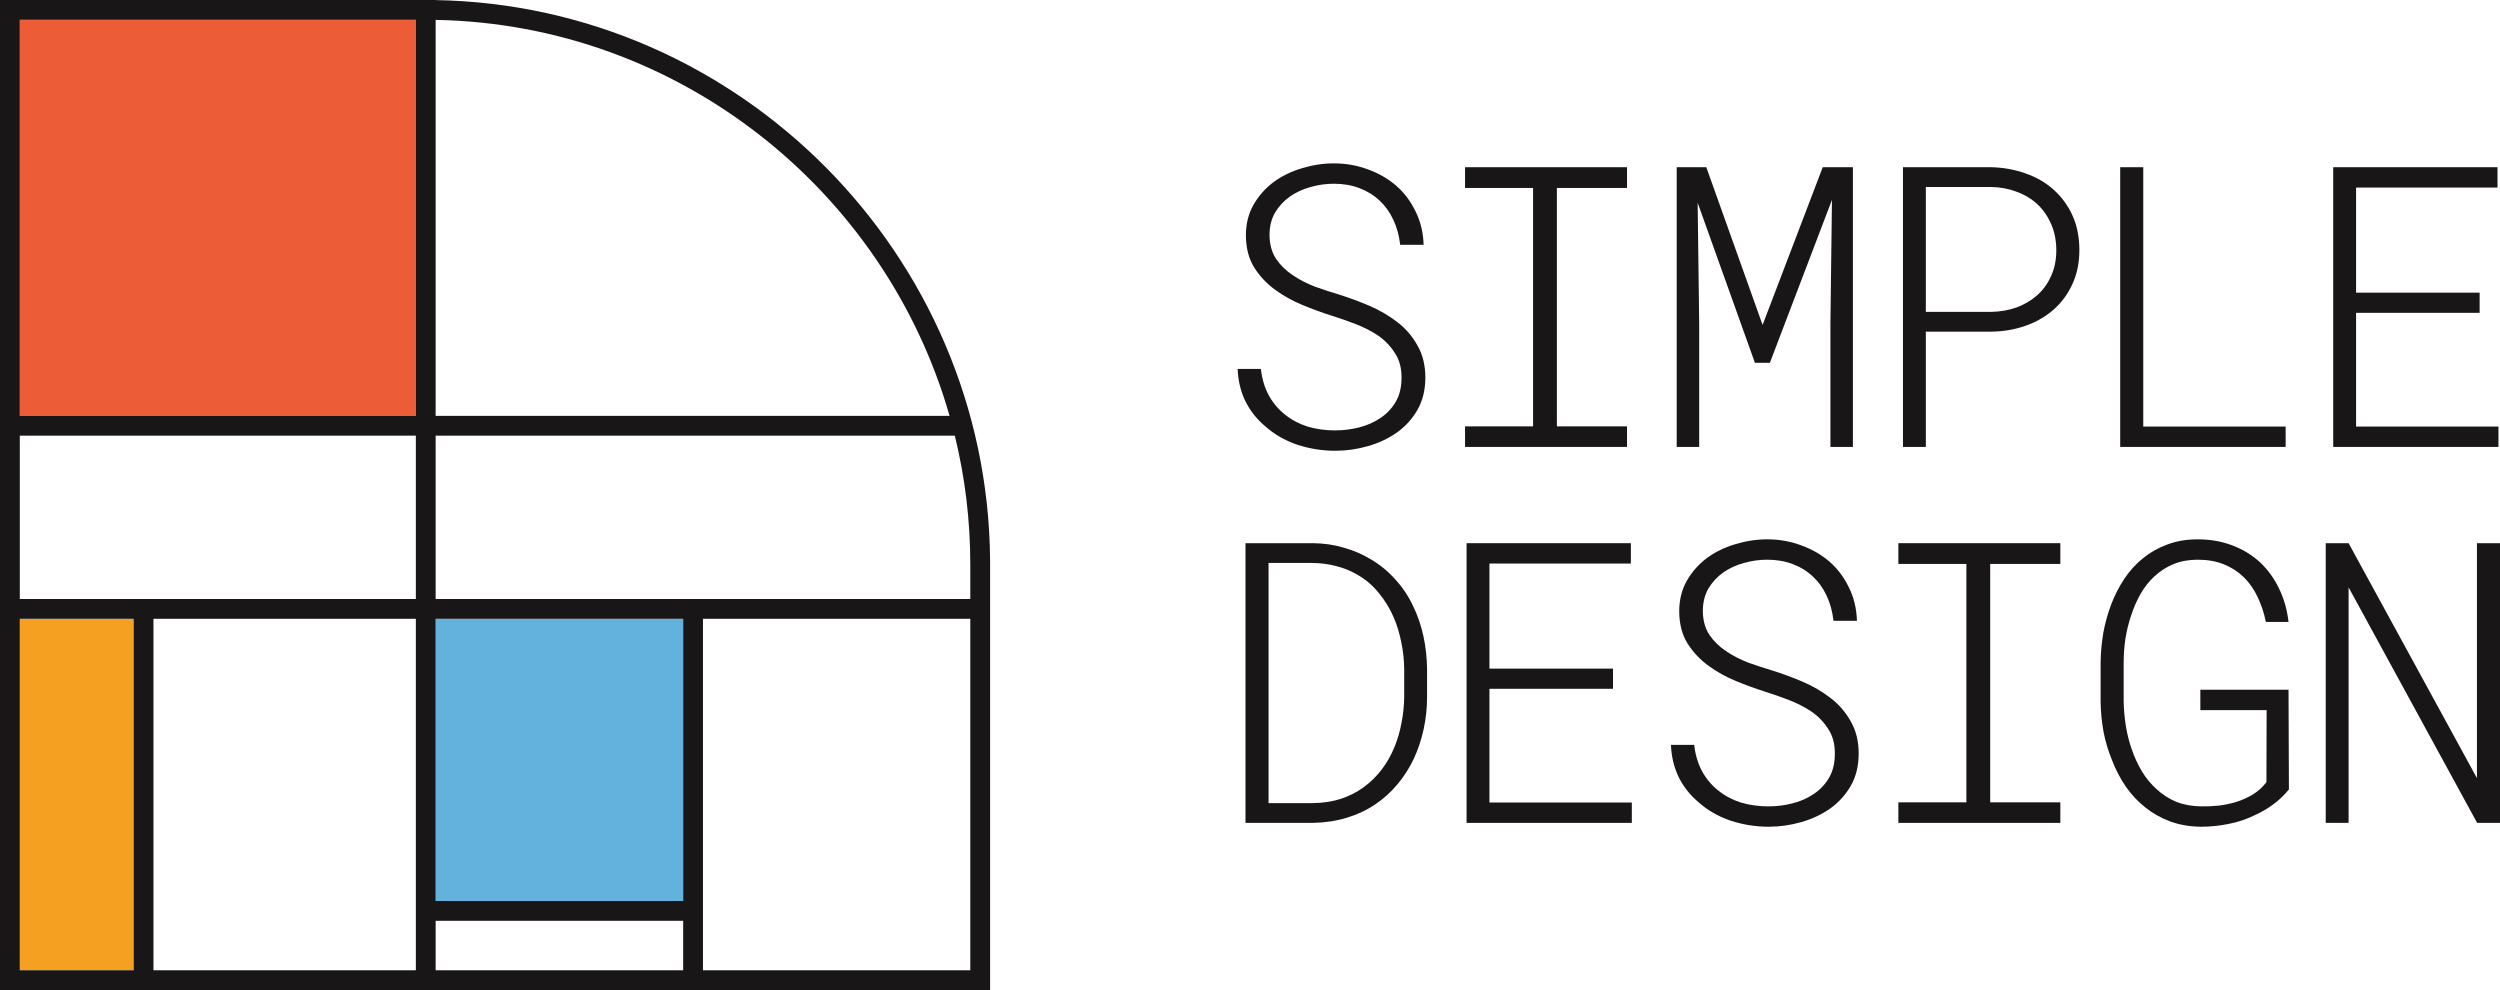 <?xml version="1.0" encoding="UTF-8"?> <svg xmlns="http://www.w3.org/2000/svg" width="505" height="200" viewBox="0 0 505 200" fill="none"> <rect x="4" y="125" width="23" height="71" fill="#F6A021"></rect> <rect x="88" y="125" width="50" height="57" fill="#63B2DD"></rect> <rect x="27" y="121" width="4" height="79" fill="#191617"></rect> <rect x="4" y="4" width="80" height="80" fill="#EB5C37"></rect> <path fill-rule="evenodd" clip-rule="evenodd" d="M0 200H200V113H199.996C199.459 51.438 149.44 1.089 88 0.017V0H0V200ZM88 4.018V84L191.811 84C178.838 38.586 137.217 4.908 88 4.018ZM192.872 88L88 88V121L196 121V114C196 105.052 194.916 96.344 192.872 88ZM84 196H4V125H84V196ZM138 196L88 196V186H138V196ZM196 196H142V125H196V196ZM138 182V125L88 125V182H138ZM84 121H4V88H84V121ZM4 84H84V4L4 4V84Z" fill="#191617"></path> <path d="M283.107 76.347C283.107 78.21 282.719 79.814 281.943 81.159C281.167 82.478 280.145 83.565 278.877 84.419C277.635 85.272 276.212 85.906 274.607 86.32C273.003 86.734 271.373 86.941 269.717 86.941C267.725 86.941 265.861 86.682 264.128 86.165C262.42 85.622 260.906 84.82 259.587 83.759C258.267 82.724 257.18 81.443 256.326 79.917C255.473 78.365 254.929 76.567 254.696 74.523H250C250.104 76.955 250.634 79.141 251.591 81.081C252.549 82.996 253.855 84.651 255.511 86.049C257.349 87.704 259.509 88.959 261.993 89.813C264.503 90.641 267.078 91.055 269.717 91.055C271.942 91.055 274.142 90.744 276.315 90.123C278.489 89.502 280.442 88.584 282.176 87.368C283.884 86.152 285.268 84.626 286.329 82.789C287.39 80.926 287.92 78.753 287.92 76.269C287.92 73.786 287.39 71.625 286.329 69.788C285.294 67.926 283.948 66.361 282.292 65.093C280.559 63.748 278.657 62.635 276.587 61.756C274.517 60.876 272.447 60.113 270.377 59.466C268.876 59.026 267.298 58.509 265.642 57.914C264.011 57.293 262.511 56.517 261.139 55.585C259.768 54.68 258.642 53.58 257.763 52.287C256.909 50.993 256.469 49.402 256.443 47.514C256.443 45.754 256.818 44.228 257.568 42.934C258.345 41.641 259.354 40.554 260.596 39.675C261.838 38.821 263.222 38.187 264.749 37.773C266.301 37.333 267.867 37.114 269.445 37.114C271.334 37.114 273.055 37.411 274.607 38.006C276.186 38.601 277.544 39.442 278.683 40.529C279.847 41.615 280.779 42.922 281.477 44.448C282.176 45.948 282.629 47.617 282.836 49.454H287.571C287.493 46.97 286.95 44.72 285.941 42.702C284.957 40.658 283.651 38.925 282.021 37.502C280.365 36.079 278.45 34.979 276.276 34.203C274.129 33.401 271.852 33 269.445 33C267.298 33 265.163 33.323 263.041 33.97C260.919 34.591 259.018 35.51 257.336 36.725C255.654 37.967 254.282 39.507 253.221 41.343C252.186 43.154 251.669 45.237 251.669 47.591C251.695 50.153 252.264 52.313 253.377 54.072C254.489 55.831 255.925 57.345 257.685 58.612C259.289 59.776 261.088 60.773 263.08 61.6C265.072 62.428 267.013 63.14 268.902 63.735C270.48 64.226 272.11 64.795 273.792 65.442C275.474 66.089 277.014 66.878 278.411 67.809C279.782 68.767 280.908 69.944 281.788 71.341C282.693 72.712 283.133 74.381 283.107 76.347Z" fill="#191617"></path> <path d="M295.939 33.776V37.967H309.679V86.126H295.939V90.278H328.658V86.126H314.491V37.967H328.658V33.776H295.939Z" fill="#191617"></path> <path d="M344.672 33.776H338.695V90.278H343.236V65.248L342.926 40.955L354.492 73.281H357.519L370.056 40.373L369.745 65.248V90.278H374.286V33.776H368.193L356.044 65.636L344.672 33.776Z" fill="#191617"></path> <path d="M389.02 66.995H402.177C404.635 66.969 406.938 66.581 409.086 65.83C411.259 65.08 413.161 63.993 414.791 62.571C416.396 61.173 417.663 59.466 418.595 57.448C419.552 55.404 420.031 53.089 420.031 50.502C420.031 47.889 419.565 45.56 418.634 43.517C417.702 41.473 416.421 39.727 414.791 38.278C413.187 36.855 411.298 35.768 409.125 35.018C406.951 34.242 404.635 33.828 402.177 33.776H384.401V90.278H389.02V66.995ZM389.02 62.997V37.773H402.177C404.04 37.799 405.774 38.123 407.378 38.743C409.008 39.338 410.418 40.192 411.609 41.305C412.773 42.417 413.692 43.762 414.364 45.34C415.037 46.893 415.374 48.639 415.374 50.579C415.374 52.494 415.024 54.214 414.326 55.741C413.653 57.267 412.721 58.56 411.531 59.621C410.341 60.682 408.944 61.51 407.339 62.105C405.735 62.674 404.014 62.971 402.177 62.997H389.02Z" fill="#191617"></path> <path d="M432.94 86.165V33.776H428.283V90.278H461.7V86.165H432.94Z" fill="#191617"></path> <path d="M500.886 63.191V59.117H475.929V37.89H504.495V33.776H471.31V90.278H504.689V86.165H475.929V63.191H500.886Z" fill="#191617"></path> <path d="M251.591 166.224H265.215C267.673 166.172 269.963 165.823 272.084 165.176C274.206 164.529 276.121 163.624 277.829 162.46C279.485 161.347 280.973 160.002 282.292 158.424C283.612 156.846 284.712 155.125 285.591 153.262C286.445 151.426 287.105 149.447 287.571 147.325C288.037 145.204 288.269 143.005 288.269 140.728V135.217C288.244 132.889 287.998 130.651 287.532 128.504C287.066 126.357 286.381 124.352 285.475 122.489C284.543 120.471 283.327 118.647 281.826 117.017C280.352 115.361 278.644 113.977 276.703 112.865C275.099 111.908 273.326 111.157 271.386 110.614C269.471 110.045 267.414 109.747 265.215 109.722H251.591V166.224ZM256.249 113.719H265.215C266.871 113.745 268.423 113.952 269.872 114.34C271.321 114.702 272.641 115.219 273.831 115.892C275.616 116.849 277.156 118.117 278.45 119.695C279.744 121.247 280.791 122.968 281.594 124.856C282.24 126.408 282.732 128.051 283.068 129.785C283.431 131.518 283.625 133.29 283.651 135.101V140.728C283.625 142.539 283.444 144.298 283.107 146.006C282.797 147.713 282.331 149.317 281.71 150.818C281.037 152.499 280.17 154.039 279.11 155.436C278.049 156.833 276.82 158.036 275.422 159.045C274.077 160.028 272.55 160.804 270.842 161.373C269.135 161.916 267.259 162.201 265.215 162.227H256.249V113.719Z" fill="#191617"></path> <path d="M325.825 139.137V135.062H300.868V113.835H329.434V109.722H296.249V166.224H329.628V162.11H300.868V139.137H325.825Z" fill="#191617"></path> <path d="M370.638 152.292C370.638 154.155 370.25 155.759 369.474 157.104C368.697 158.424 367.675 159.51 366.407 160.364C365.165 161.218 363.742 161.852 362.138 162.266C360.534 162.68 358.903 162.887 357.247 162.887C355.255 162.887 353.392 162.628 351.658 162.11C349.951 161.567 348.437 160.765 347.117 159.704C345.798 158.67 344.711 157.389 343.857 155.863C343.003 154.31 342.46 152.512 342.227 150.468H337.531C337.634 152.9 338.165 155.086 339.122 157.027C340.079 158.941 341.386 160.597 343.042 161.994C344.879 163.65 347.04 164.904 349.524 165.758C352.034 166.586 354.608 167 357.247 167C359.473 167 361.672 166.69 363.846 166.069C366.019 165.448 367.973 164.529 369.706 163.313C371.414 162.097 372.798 160.571 373.859 158.734C374.92 156.872 375.451 154.698 375.451 152.215C375.451 149.731 374.92 147.571 373.859 145.734C372.824 143.871 371.479 142.306 369.823 141.038C368.089 139.693 366.187 138.581 364.117 137.701C362.047 136.821 359.977 136.058 357.907 135.412C356.407 134.972 354.828 134.454 353.172 133.859C351.542 133.238 350.041 132.462 348.67 131.531C347.298 130.625 346.173 129.526 345.293 128.232C344.439 126.939 343.999 125.348 343.974 123.459C343.974 121.7 344.349 120.174 345.099 118.88C345.875 117.586 346.884 116.5 348.126 115.62C349.368 114.766 350.753 114.133 352.279 113.719C353.832 113.279 355.397 113.059 356.976 113.059C358.865 113.059 360.585 113.356 362.138 113.952C363.716 114.547 365.075 115.387 366.213 116.474C367.378 117.561 368.309 118.867 369.008 120.393C369.706 121.894 370.159 123.563 370.366 125.399H375.101C375.024 122.916 374.48 120.665 373.471 118.647C372.488 116.603 371.181 114.87 369.551 113.447C367.895 112.024 365.98 110.925 363.807 110.148C361.659 109.346 359.382 108.945 356.976 108.945C354.828 108.945 352.693 109.269 350.572 109.916C348.45 110.537 346.548 111.455 344.866 112.671C343.184 113.913 341.813 115.452 340.752 117.289C339.717 119.1 339.2 121.182 339.2 123.537C339.225 126.098 339.795 128.258 340.907 130.017C342.02 131.777 343.456 133.29 345.216 134.558C346.82 135.722 348.618 136.718 350.611 137.546C352.603 138.374 354.544 139.085 356.432 139.68C358.011 140.172 359.641 140.741 361.323 141.388C363.005 142.034 364.544 142.824 365.942 143.755C367.313 144.712 368.439 145.889 369.318 147.286C370.224 148.657 370.664 150.326 370.638 152.292Z" fill="#191617"></path> <path d="M383.469 109.722V113.913H397.209V162.072H383.469V166.224H416.189V162.072H402.022V113.913H416.189V109.722H383.469Z" fill="#191617"></path> <path d="M462.36 159.472L462.283 139.331H444.468V143.444H457.858L457.819 157.997C457.069 158.98 456.176 159.795 455.141 160.442C454.132 161.063 453.032 161.567 451.842 161.955C450.678 162.317 449.462 162.576 448.194 162.731C446.952 162.861 445.748 162.912 444.584 162.887C442.747 162.861 441.078 162.55 439.577 161.955C438.102 161.334 436.796 160.493 435.657 159.433C434.493 158.398 433.497 157.195 432.669 155.824C431.84 154.427 431.155 152.939 430.611 151.361C430.068 149.809 429.667 148.205 429.408 146.549C429.149 144.893 429.007 143.276 428.981 141.698V133.743C428.981 132.216 429.098 130.651 429.331 129.047C429.589 127.417 429.977 125.839 430.495 124.313C430.987 122.786 431.621 121.338 432.397 119.967C433.173 118.595 434.118 117.405 435.23 116.396C436.343 115.361 437.611 114.547 439.034 113.952C440.483 113.356 442.113 113.059 443.924 113.059C445.917 113.059 447.676 113.369 449.203 113.99C450.755 114.611 452.101 115.478 453.239 116.59C454.378 117.703 455.309 119.035 456.034 120.587C456.784 122.14 457.34 123.821 457.703 125.632H462.283C461.998 123.149 461.351 120.885 460.342 118.841C459.359 116.797 458.078 115.038 456.5 113.563C454.895 112.089 453.019 110.95 450.872 110.148C448.75 109.346 446.434 108.945 443.924 108.945C441.673 108.945 439.629 109.295 437.792 109.993C435.955 110.666 434.325 111.584 432.901 112.749C431.426 113.939 430.159 115.336 429.098 116.94C428.037 118.544 427.157 120.264 426.458 122.101C425.76 123.938 425.229 125.852 424.867 127.844C424.531 129.836 424.35 131.828 424.324 133.82V141.698C424.35 143.742 424.544 145.773 424.906 147.791C425.294 149.809 425.876 151.749 426.653 153.612C427.377 155.5 428.296 157.26 429.408 158.889C430.521 160.493 431.828 161.89 433.328 163.081C434.803 164.271 436.472 165.215 438.335 165.913C440.224 166.612 442.307 166.974 444.584 167C446.525 167 448.414 166.806 450.251 166.418C452.114 166.056 453.873 165.461 455.529 164.633C456.797 164.064 458.013 163.352 459.178 162.498C460.342 161.645 461.403 160.636 462.36 159.472Z" fill="#191617"></path> <path d="M505 166.224V109.722H500.342V157.182L474.416 109.722H469.797V166.224H474.416V118.647L500.381 166.224H505Z" fill="#191617"></path> </svg> 